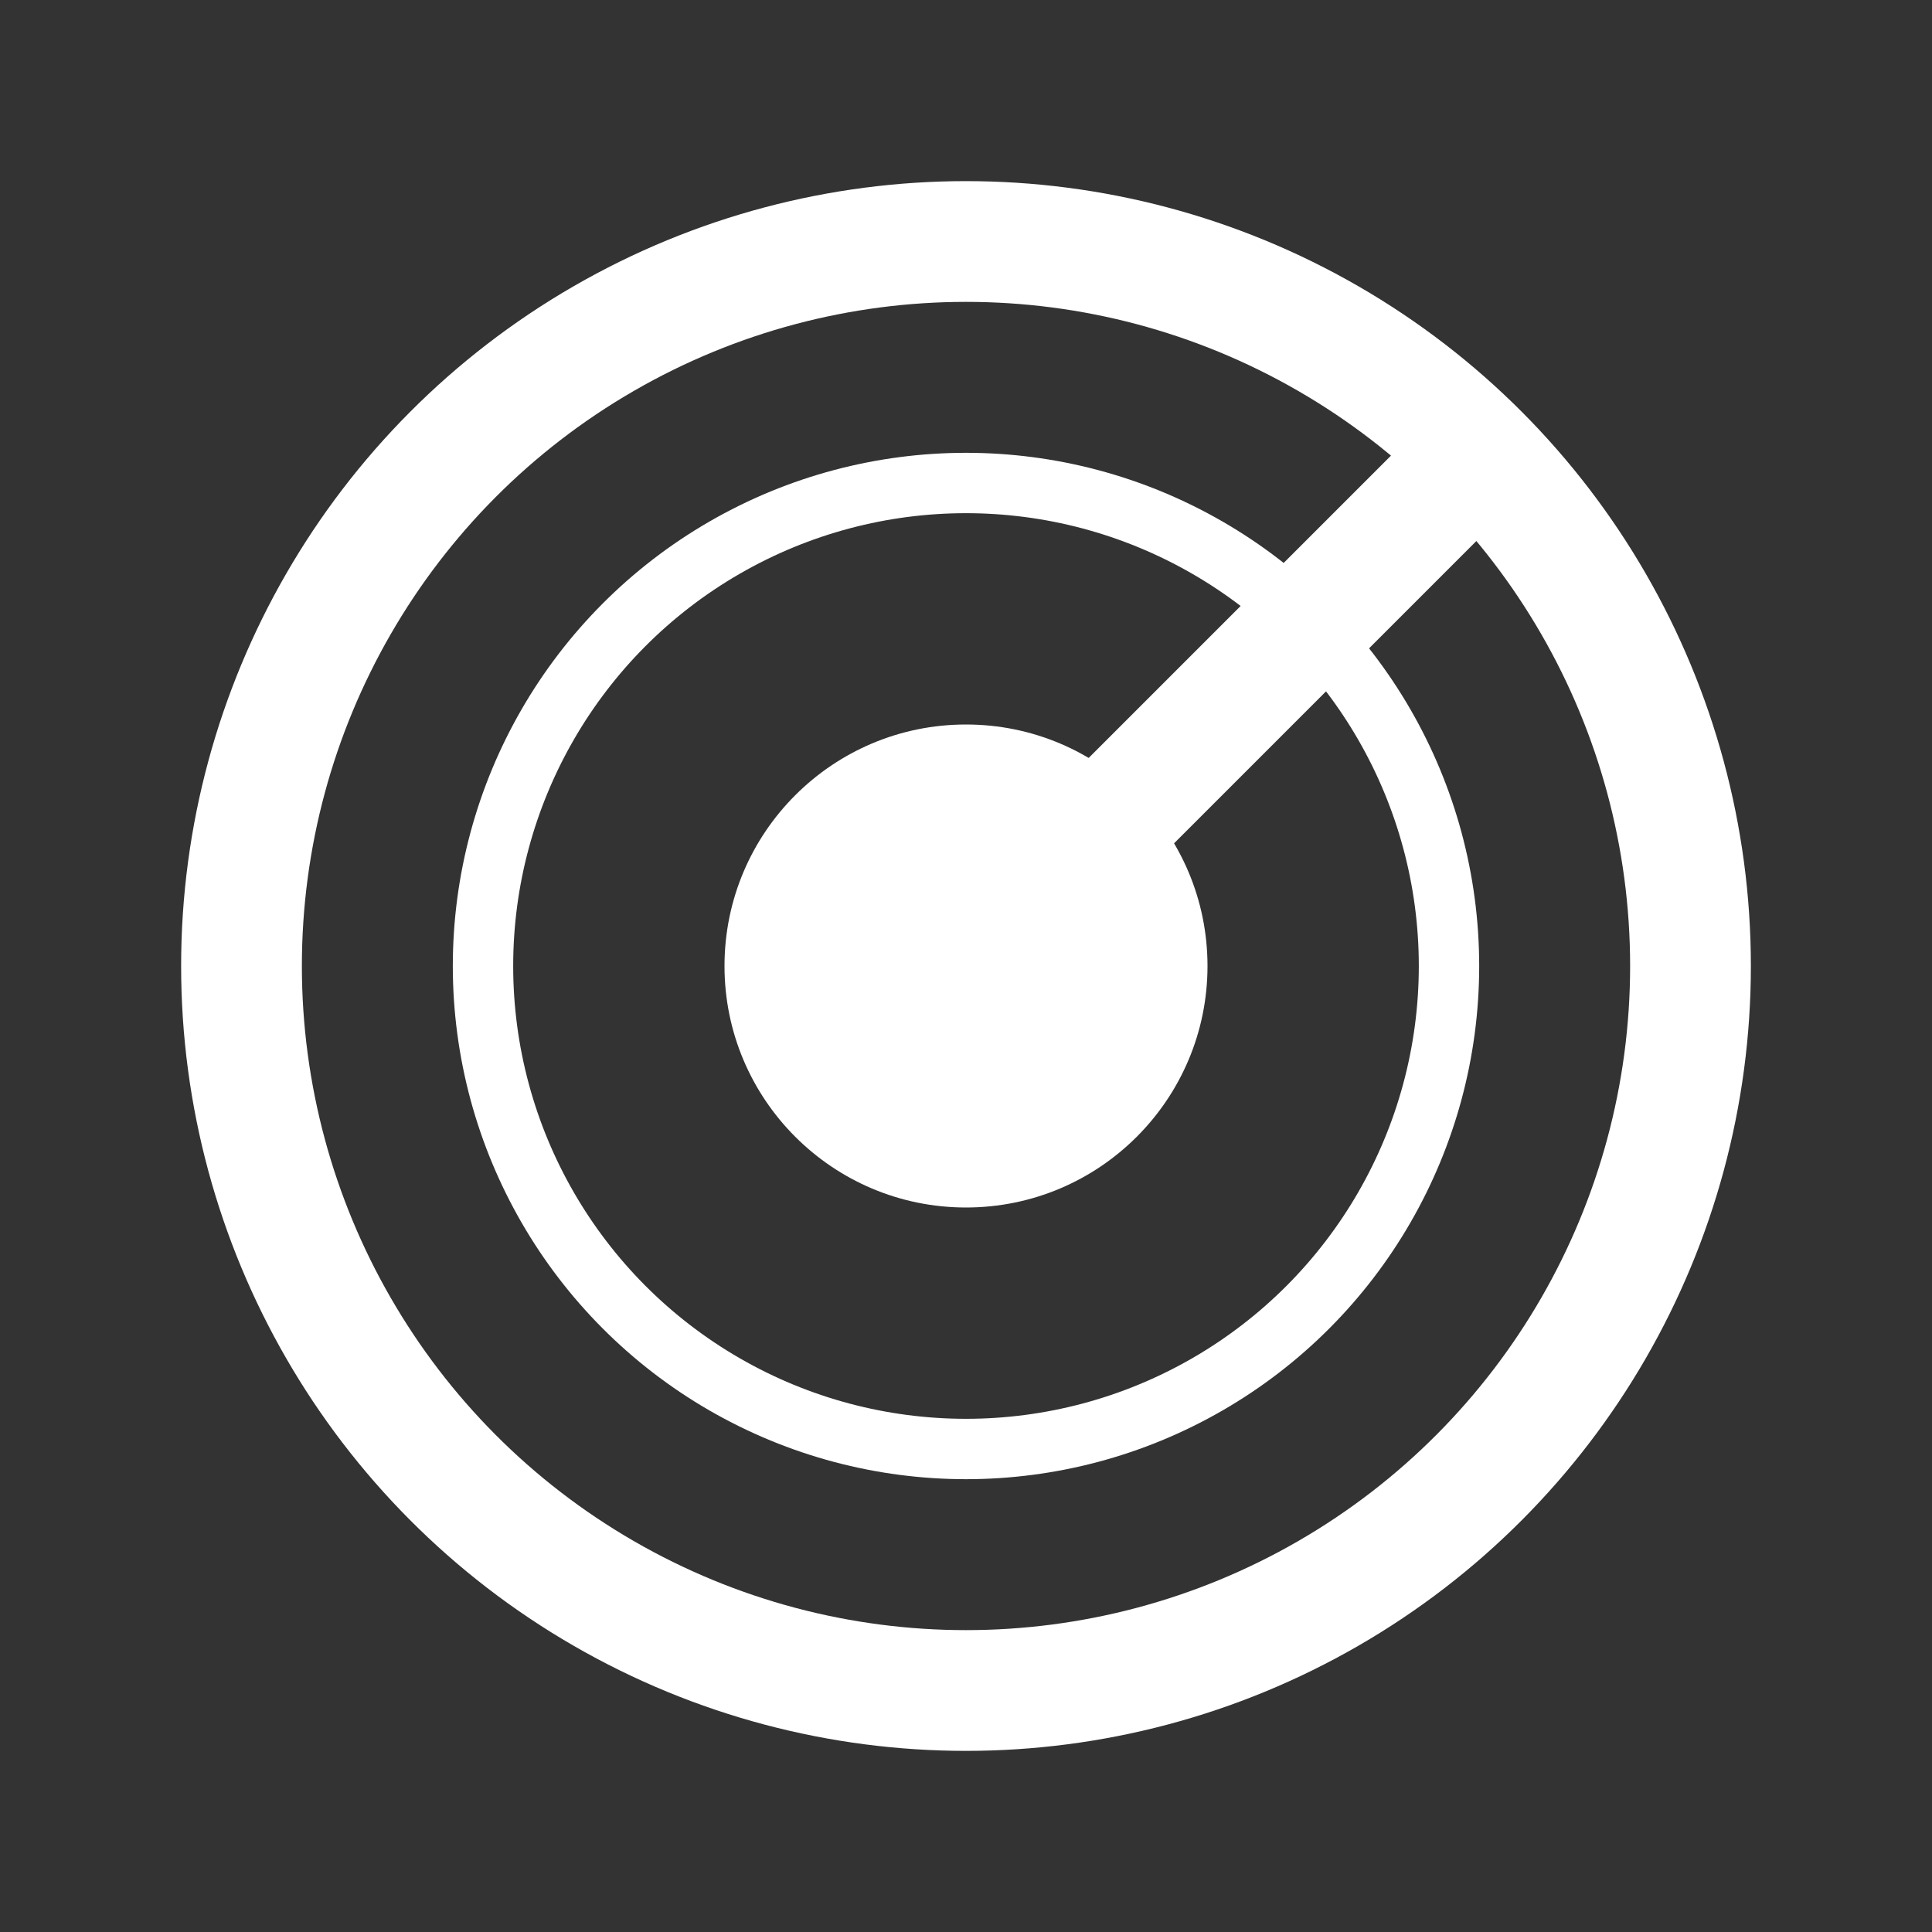 <svg xmlns="http://www.w3.org/2000/svg" viewBox="0 0 64 64" width="64" height="64">
  <rect x="0" y="0" width="64" height="64" fill="#333333" stroke="none"/>
  <circle cx="32" cy="32" r="24" stroke="#FFFFFF" stroke-width="4" fill="none"/>
  <circle cx="32" cy="32" r="16" stroke="#FFFFFF" stroke-width="2" fill="none"/>
  <circle cx="32" cy="32" r="8" fill="#FFFFFF"/>
  <line x1="32" y1="32" x2="48" y2="16" stroke="#FFFFFF" stroke-width="4"/>
</svg>
